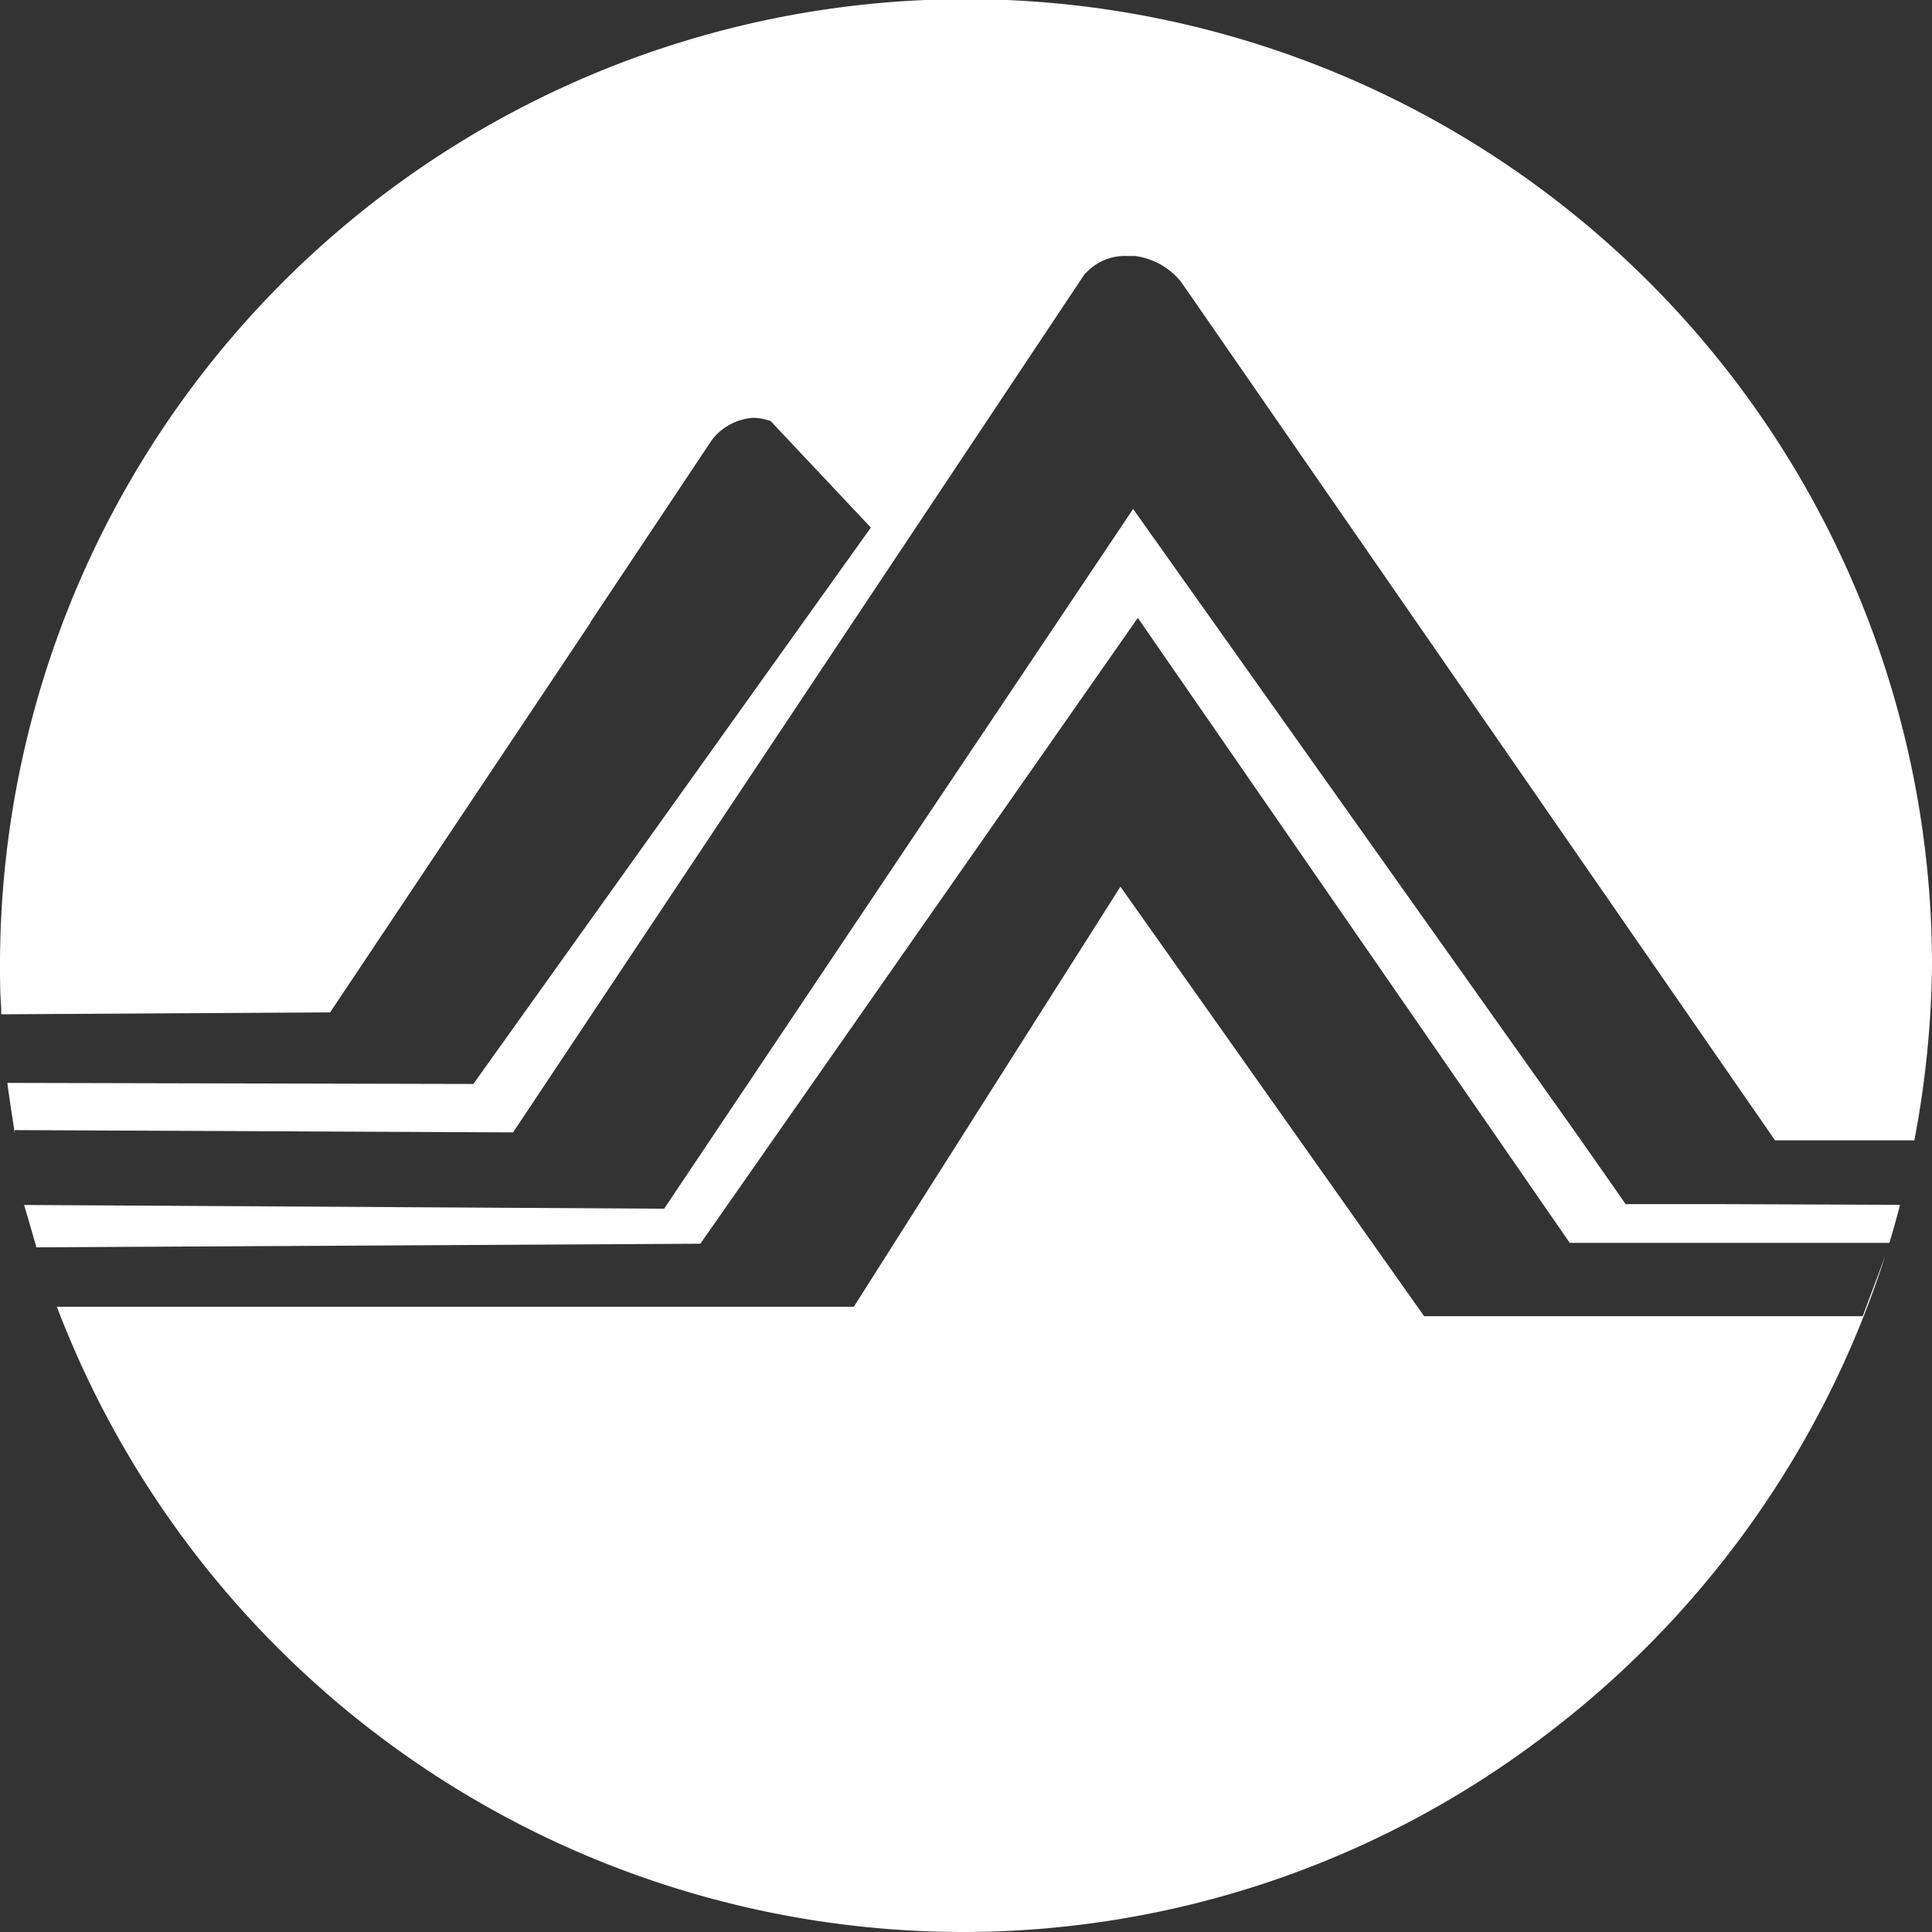 <svg xmlns="http://www.w3.org/2000/svg" width="16" height="16" viewBox="0 0 16 16">
  <rect x="0" y="0" width="16" height="16" fill="#333333" stroke="none"/>
  <g id="epa-logo-w" transform="translate(-1274 -19.999)">
    <path id="epa-logo-w-2" data-name="epa-logo-w" d="M7.965,16A8.038,8.038,0,0,1,.471,10.822l6.6,0L9.279,7.343,11.794,10.9h3.632l.187-.5a8.066,8.066,0,0,1-2.9,4.034A7.96,7.96,0,0,1,7.965,16ZM.3,10.33h0l0-.006h0l-.1-.345,5.3.031L9.384,4.215,13.063,9.4l.4.572h.767l1.505.006c-.03.117-.059.22-.088.315H13.256l.021,0H13L9.423,5.117,5.8,10.3Zm15.549-.886H14.7L9.779,2.331A.592.592,0,0,0,9.4,2.12l-.069,0A.436.436,0,0,0,9,2.254l-.015.012L4.249,9.378.122,9.359l0,.026C.1,9.232.077,9.1.061,8.968l3.859.009L7.212,4.369l-.83-.882a.458.458,0,0,0-.146-.027.475.475,0,0,0-.341.184l-.287.431L4.89,5.152l0,.005Q3.811,6.771,2.734,8.384L.01,8.4l0-.051C0,8.213,0,8.1,0,7.993a8,8,0,0,1,16,0,8.129,8.129,0,0,1-.146,1.45Z" transform="translate(1274 19.999)" fill="#fff"/>
  </g>
</svg>